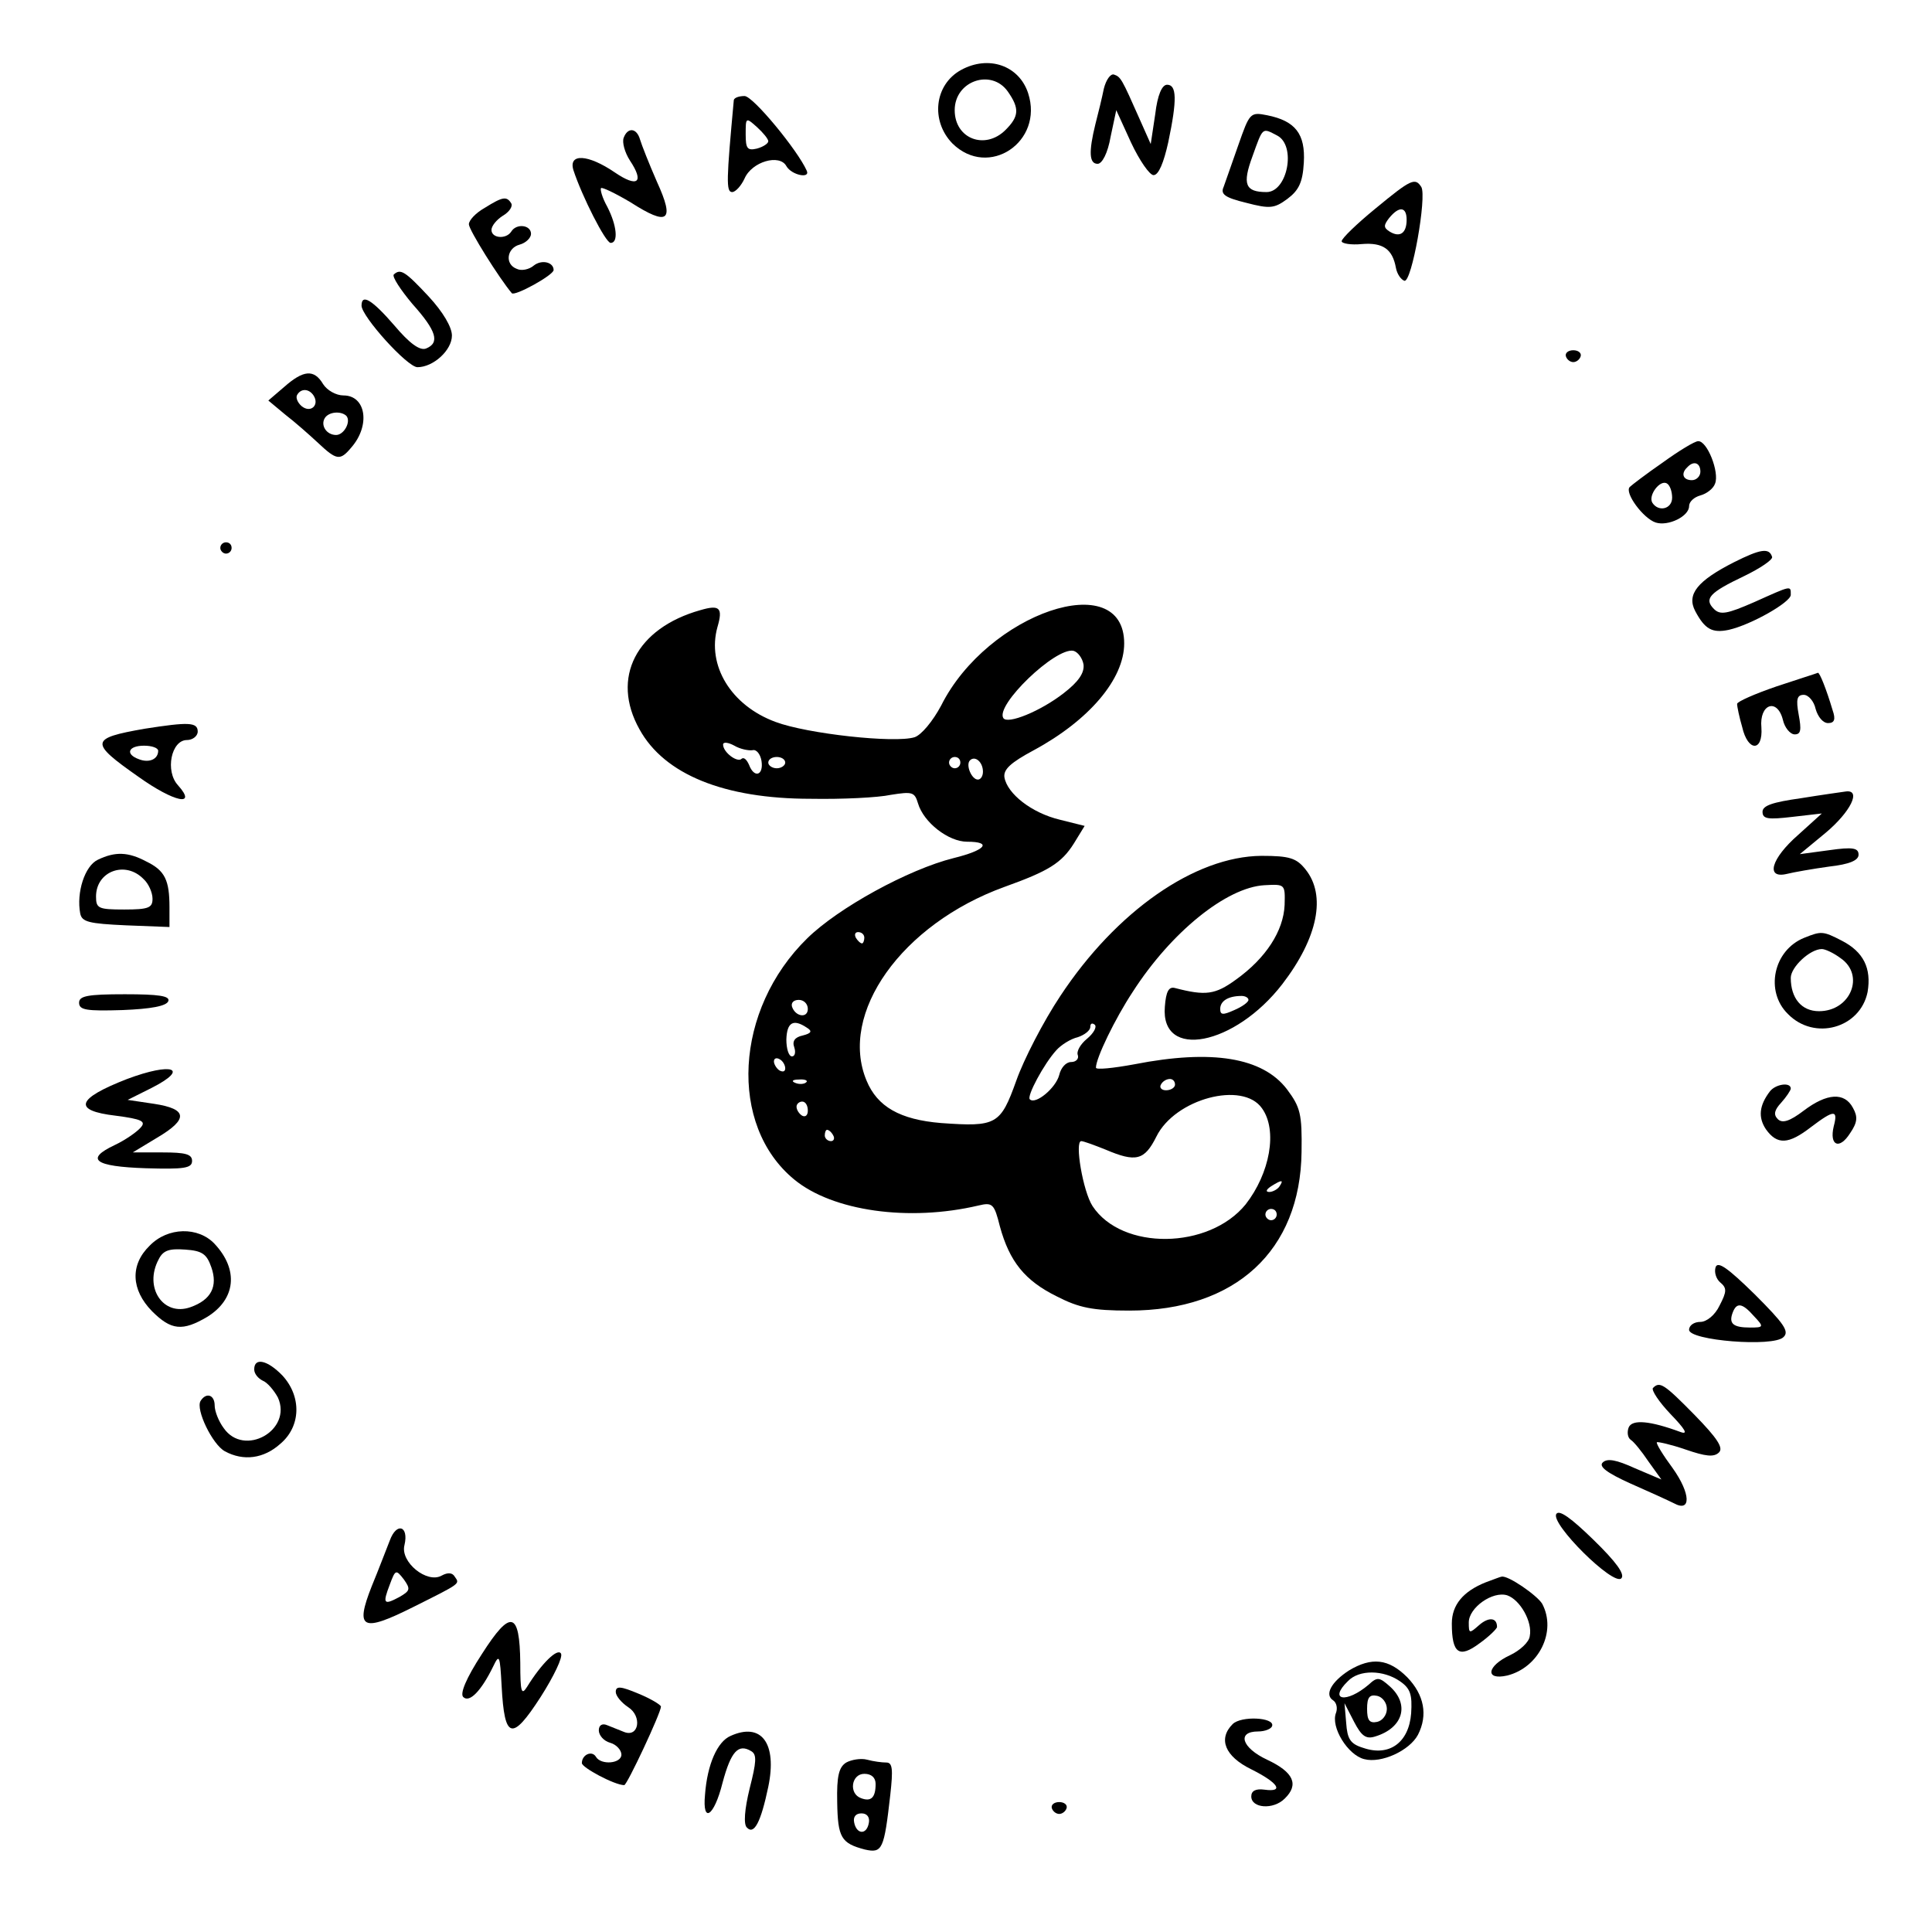 <?xml version="1.0" standalone="no"?>
<!DOCTYPE svg PUBLIC "-//W3C//DTD SVG 20010904//EN"
 "http://www.w3.org/TR/2001/REC-SVG-20010904/DTD/svg10.dtd">
<svg version="1.0" xmlns="http://www.w3.org/2000/svg"
 width="342pt" height="339pt" viewBox="0 0 342 339"
 preserveAspectRatio="xMidYMid meet">

<g transform="translate(0,339) scale(0.1,-0.1)"
fill="#000000" stroke="none">
<path d="M1701 3266 c-47 -26 -54 -90 -15 -130 64 -63 162 3 134 89 -16 49
-70 68 -119 41z m83 -38 c21 -30 20 -44 -4 -68 -36 -36 -90 -16 -90 35 0 52
65 74 94 33z"/>
<path d="M1954 3233 c-3 -15 -10 -44 -15 -63 -12 -49 -11 -70 4 -70 8 0 18 19
23 48 l10 47 26 -57 c15 -32 33 -58 40 -58 9 0 18 22 26 58 16 76 15 102 -2
102 -9 0 -17 -18 -21 -52 l-8 -53 -20 45 c-31 70 -33 74 -45 78 -6 2 -14 -9
-18 -25z"/>
<path d="M1299 3213 c-13 -141 -14 -163 -3 -163 6 0 16 11 22 24 13 30 62 44
74 22 9 -16 43 -23 36 -8 -16 36 -95 132 -110 132 -10 0 -18 -3 -19 -7z m61
-73 c0 -4 -9 -10 -20 -13 -17 -4 -20 0 -20 25 0 30 0 31 20 13 11 -10 20 -21
20 -25z"/>
<path d="M2192 3133 c-11 -32 -23 -65 -26 -74 -6 -13 3 -19 40 -28 42 -11 50
-10 73 7 20 15 27 29 29 64 3 51 -15 74 -65 84 -30 6 -31 4 -51 -53z m69 17
c34 -18 18 -100 -19 -100 -38 0 -43 14 -25 63 19 53 17 51 44 37z"/>
<path d="M1104 3146 c-3 -8 2 -26 11 -40 26 -39 14 -49 -27 -21 -47 32 -82 34
-73 4 15 -46 57 -129 66 -129 14 0 11 31 -6 64 -9 16 -13 31 -11 33 2 2 25 -9
52 -25 67 -43 79 -34 47 36 -14 32 -27 65 -30 75 -6 21 -22 22 -29 3z"/>
<path d="M2435 3021 c-33 -27 -60 -53 -60 -58 0 -4 16 -7 36 -5 37 3 54 -9 60
-42 2 -11 9 -21 15 -23 13 -4 40 149 30 166 -11 17 -18 14 -81 -38z m55 -20
c0 -24 -12 -32 -30 -21 -11 7 -11 11 -1 24 18 22 31 20 31 -3z"/>
<path d="M858 3022 c-16 -9 -28 -22 -28 -29 0 -10 54 -96 76 -122 5 -6 74 32
74 41 0 14 -21 19 -35 8 -8 -7 -22 -10 -30 -6 -22 8 -18 37 5 43 11 3 20 12
20 19 0 16 -26 19 -35 4 -9 -14 -35 -12 -35 3 0 7 9 18 20 25 12 7 18 17 15
22 -8 13 -15 12 -47 -8z"/>
<path d="M697 2904 c-3 -4 12 -27 33 -52 43 -48 49 -69 24 -79 -11 -4 -29 9
-56 41 -39 45 -58 57 -58 35 0 -19 81 -109 99 -109 28 0 61 30 61 56 0 15 -16
42 -41 69 -42 45 -50 50 -62 39z"/>
<path d="M2772 2759 c2 -6 8 -10 13 -10 5 0 11 4 13 10 2 6 -4 11 -13 11 -9 0
-15 -5 -13 -11z"/>
<path d="M503 2705 l-28 -24 30 -25 c17 -13 43 -36 58 -50 33 -31 39 -32 59
-8 34 39 26 92 -14 92 -13 0 -29 9 -36 20 -16 27 -35 25 -69 -5z m52 -15 c11
-17 -5 -32 -21 -19 -7 6 -11 15 -8 20 7 12 21 11 29 -1z m58 -36 c9 -10 -4
-34 -18 -34 -17 0 -28 17 -20 30 7 11 28 13 38 4z"/>
<path d="M2943 2571 c-29 -20 -55 -40 -58 -43 -10 -10 24 -56 46 -63 22 -7 59
11 59 29 0 8 9 16 20 19 11 3 23 12 26 21 8 20 -14 76 -30 75 -6 0 -34 -17
-63 -38z m67 -16 c0 -8 -7 -15 -15 -15 -16 0 -20 12 -8 23 11 12 23 8 23 -8z
m-50 -46 c0 -20 -24 -26 -35 -9 -8 13 14 42 26 34 5 -3 9 -14 9 -25z"/>
<path d="M390 2420 c0 -5 5 -10 10 -10 6 0 10 5 10 10 0 6 -4 10 -10 10 -5 0
-10 -4 -10 -10z"/>
<path d="M3070 2395 c-65 -33 -85 -57 -69 -87 17 -32 30 -39 59 -33 40 9 110
49 110 62 0 17 2 17 -65 -13 -48 -21 -60 -23 -71 -12 -18 18 -8 29 53 58 29
14 51 29 50 34 -5 17 -21 14 -67 -9z"/>
<path d="M1240 2310 c-114 -32 -159 -120 -108 -211 44 -80 150 -123 303 -123
55 -1 119 2 142 7 38 6 42 5 48 -15 10 -34 54 -68 87 -68 45 0 33 -15 -24 -29
-80 -20 -204 -88 -259 -142 -129 -126 -140 -331 -23 -427 68 -56 203 -75 326
-46 25 6 28 3 38 -37 17 -62 44 -96 101 -124 39 -20 63 -25 128 -25 188 0 303
106 305 281 1 67 -2 79 -26 111 -43 56 -132 71 -270 44 -38 -7 -68 -10 -68 -6
0 17 34 87 65 134 68 106 166 185 233 189 37 2 37 2 36 -35 -2 -46 -33 -94
-86 -132 -37 -27 -54 -29 -108 -15 -11 3 -16 -6 -18 -33 -8 -95 124 -69 208
40 63 82 78 157 41 203 -16 20 -28 24 -78 24 -118 -1 -257 -98 -356 -248 -30
-45 -65 -113 -78 -150 -28 -78 -35 -82 -133 -75 -73 6 -113 29 -132 75 -50
119 62 277 244 343 78 28 101 42 123 77 l19 31 -44 11 c-50 12 -93 46 -98 75
-2 14 11 26 52 48 98 53 160 126 160 189 0 136 -242 54 -324 -110 -15 -28 -35
-52 -47 -56 -35 -11 -190 6 -246 27 -79 29 -122 100 -103 168 10 34 4 40 -30
30z m678 -96 c2 -15 -9 -31 -35 -51 -41 -32 -100 -56 -107 -44 -14 23 92 125
124 119 8 -2 16 -13 18 -24z m-586 -152 c7 2 14 -7 16 -19 4 -26 -13 -31 -22
-7 -4 9 -9 14 -13 11 -7 -8 -33 11 -33 25 0 5 9 4 20 -2 10 -6 25 -9 32 -8z
m58 -22 c0 -5 -7 -10 -15 -10 -8 0 -15 5 -15 10 0 6 7 10 15 10 8 0 15 -4 15
-10z m310 0 c0 -5 -4 -10 -10 -10 -5 0 -10 5 -10 10 0 6 5 10 10 10 6 0 10 -4
10 -10z m40 -16 c0 -8 -4 -14 -9 -14 -11 0 -22 26 -14 34 9 9 23 -3 23 -20z
m-210 -294 c0 -5 -2 -10 -4 -10 -3 0 -8 5 -11 10 -3 6 -1 10 4 10 6 0 11 -4
11 -10z m680 -110 c0 -4 -11 -12 -25 -18 -20 -9 -25 -9 -25 2 0 14 14 23 38
23 6 0 12 -3 12 -7z m-780 -16 c0 -17 -22 -14 -28 4 -2 7 3 12 12 12 9 0 16
-7 16 -16z m-2 -33 c10 -6 9 -10 -7 -14 -14 -3 -19 -10 -15 -21 3 -9 1 -16 -4
-16 -6 0 -10 14 -10 30 1 30 12 37 36 21z m496 -20 c-11 -9 -19 -22 -16 -29 2
-6 -3 -12 -12 -12 -9 0 -18 -10 -21 -23 -6 -23 -42 -53 -52 -43 -6 5 25 63 47
87 8 9 25 20 38 23 12 4 22 12 22 18 0 6 3 8 8 4 4 -4 -2 -15 -14 -25z m-534
-52 c0 -6 -4 -7 -10 -4 -5 3 -10 11 -10 16 0 6 5 7 10 4 6 -3 10 -11 10 -16z
m37 -25 c-3 -3 -12 -4 -19 -1 -8 3 -5 6 6 6 11 1 17 -2 13 -5z m653 -4 c0 -5
-7 -10 -16 -10 -8 0 -12 5 -9 10 3 6 10 10 16 10 5 0 9 -4 9 -10z m154 -42
c28 -39 14 -115 -29 -170 -65 -80 -219 -82 -271 -3 -17 26 -32 115 -20 115 4
0 23 -7 43 -15 54 -23 69 -19 90 23 33 67 153 99 187 50z m-804 -4 c0 -8 -4
-12 -10 -9 -5 3 -10 10 -10 16 0 5 5 9 10 9 6 0 10 -7 10 -16z m45 -44 c3 -5
1 -10 -4 -10 -6 0 -11 5 -11 10 0 6 2 10 4 10 3 0 8 -4 11 -10z m790 -90 c-3
-5 -12 -10 -18 -10 -7 0 -6 4 3 10 19 12 23 12 15 0z m-5 -50 c0 -5 -4 -10
-10 -10 -5 0 -10 5 -10 10 0 6 5 10 10 10 6 0 10 -4 10 -10z"/>
<path d="M3145 2175 c-38 -13 -70 -27 -70 -31 0 -5 4 -24 9 -41 10 -44 37 -44
34 -1 -4 42 28 53 38 14 3 -14 13 -26 21 -26 11 0 12 8 7 35 -5 27 -3 35 9 35
8 0 18 -11 21 -25 4 -14 13 -25 22 -25 11 0 14 6 8 23 -11 37 -23 67 -26 66
-2 -1 -34 -11 -73 -24z"/>
<path d="M256 2100 c-97 -17 -98 -24 -11 -85 63 -45 105 -54 70 -15 -23 25
-12 80 16 80 10 0 19 7 19 15 0 17 -17 17 -94 5z m24 -39 c0 -15 -16 -22 -34
-15 -25 9 -19 24 9 24 14 0 25 -4 25 -9z"/>
<path d="M3188 1977 c-50 -7 -68 -13 -68 -24 0 -13 10 -14 53 -9 l52 6 -42
-38 c-48 -42 -58 -78 -20 -69 12 3 46 9 75 13 36 4 52 11 52 21 0 12 -10 14
-52 8 l-52 -7 46 38 c44 37 63 76 36 73 -7 -1 -43 -6 -80 -12z"/>
<path d="M173 1868 c-23 -11 -38 -58 -31 -95 3 -15 15 -18 81 -21 l77 -3 0 35
c0 48 -8 65 -41 81 -32 17 -55 18 -86 3z m81 -34 c9 -8 16 -24 16 -35 0 -16
-7 -19 -50 -19 -46 0 -50 2 -50 23 0 45 52 64 84 31z"/>
<path d="M3194 1730 c-55 -22 -70 -95 -29 -135 47 -48 128 -25 141 39 7 42 -7
71 -46 91 -33 17 -36 17 -66 5z m64 -36 c44 -30 18 -94 -38 -94 -31 0 -50 23
-50 59 0 19 34 51 55 51 6 0 21 -7 33 -16z"/>
<path d="M140 1615 c0 -13 13 -15 77 -13 50 2 78 7 81 16 3 9 -17 12 -77 12
-66 0 -81 -3 -81 -15z"/>
<path d="M225 1480 c-90 -35 -97 -56 -20 -65 46 -6 54 -10 44 -21 -7 -8 -27
-22 -46 -31 -53 -25 -36 -38 55 -41 68 -2 82 0 82 13 0 12 -12 15 -52 15 l-53
0 43 26 c56 33 54 51 -5 60 l-47 7 42 21 c69 35 37 46 -43 16z"/>
<path d="M3133 1458 c-19 -25 -21 -46 -7 -67 20 -28 40 -27 80 4 41 31 48 31
40 1 -8 -34 10 -42 29 -12 13 19 14 29 5 45 -15 28 -46 26 -87 -5 -25 -19 -38
-23 -46 -15 -8 8 -6 16 6 29 9 10 17 22 17 25 0 12 -27 8 -37 -5z"/>
<path d="M265 1185 c-35 -34 -33 -78 4 -116 34 -34 54 -36 98 -10 50 31 56 83
13 129 -29 31 -83 30 -115 -3z m109 -38 c12 -34 0 -58 -37 -71 -48 -17 -83 35
-56 85 8 16 19 19 47 17 30 -2 38 -8 46 -31z"/>
<path d="M3037 1147 c-3 -9 1 -21 8 -27 12 -10 12 -16 -1 -41 -8 -17 -23 -29
-34 -29 -11 0 -20 -6 -20 -14 0 -19 149 -31 167 -13 11 10 1 24 -51 76 -47 46
-65 59 -69 48z m68 -87 c18 -19 17 -20 -7 -20 -30 0 -38 7 -31 26 7 19 17 18
38 -6z"/>
<path d="M450 966 c0 -8 7 -16 15 -20 8 -3 20 -17 27 -30 26 -58 -60 -106 -96
-54 -9 12 -16 30 -16 40 0 19 -15 24 -25 8 -9 -15 21 -77 43 -89 33 -18 69
-13 98 13 37 31 38 84 4 121 -26 27 -50 33 -50 11z"/>
<path d="M2926 933 c-3 -4 11 -25 31 -46 26 -27 32 -37 18 -32 -54 20 -86 23
-92 8 -3 -8 -2 -18 4 -22 5 -3 19 -20 31 -38 l23 -32 -47 20 c-33 15 -49 18
-57 10 -7 -7 7 -18 49 -37 32 -14 67 -30 77 -35 31 -17 30 17 -2 62 -17 23
-30 44 -28 46 2 1 25 -4 51 -13 35 -12 50 -14 59 -5 8 8 -3 25 -43 66 -55 56
-62 60 -74 48z"/>
<path d="M2755 710 c-11 -17 101 -128 115 -114 7 7 -9 29 -49 68 -40 39 -61
54 -66 46z"/>
<path d="M690 663 c-6 -15 -20 -52 -32 -81 -30 -76 -17 -82 73 -37 86 43 83
41 74 54 -4 7 -12 8 -23 2 -26 -15 -74 24 -66 54 8 34 -14 41 -26 8z m17 -100
c-28 -15 -30 -12 -17 22 10 27 11 27 25 9 12 -17 11 -20 -8 -31z"/>
<path d="M2630 589 c-40 -16 -60 -40 -60 -73 0 -53 13 -62 49 -35 17 12 31 26
31 29 0 17 -15 18 -32 3 -17 -15 -18 -15 -18 5 0 26 42 56 68 48 23 -8 45 -47
40 -72 -1 -11 -18 -26 -35 -34 -41 -19 -45 -45 -5 -36 56 14 88 78 62 127 -9
15 -61 51 -72 48 -2 0 -14 -5 -28 -10z"/>
<path d="M853 462 c-28 -43 -39 -70 -33 -76 11 -11 32 11 53 54 11 23 12 20
15 -35 5 -94 18 -98 69 -19 23 36 40 71 36 77 -6 10 -34 -17 -60 -59 -10 -16
-12 -9 -12 42 -1 92 -17 96 -68 16z"/>
<path d="M2388 433 c-31 -20 -44 -43 -28 -53 6 -4 8 -14 5 -22 -10 -25 21 -75
50 -82 30 -8 80 15 95 43 18 35 11 71 -19 102 -33 33 -63 36 -103 12z m90 -19
c19 -13 22 -24 20 -57 -4 -52 -39 -77 -85 -61 -23 7 -28 16 -30 44 l-3 35 17
-33 c13 -25 21 -31 37 -26 50 15 62 57 26 89 -18 16 -22 17 -37 3 -40 -34 -72
-28 -37 6 20 21 63 20 92 0z m-23 -49 c0 -11 -8 -21 -17 -23 -14 -3 -18 3 -18
23 0 20 4 26 18 23 9 -2 17 -12 17 -23z"/>
<path d="M1090 395 c0 -7 10 -19 22 -27 25 -16 19 -54 -7 -44 -8 3 -22 9 -30
12 -9 4 -15 0 -15 -9 0 -9 9 -19 20 -22 11 -3 20 -13 20 -21 0 -16 -36 -19
-45 -4 -7 12 -25 4 -25 -11 0 -8 58 -39 75 -39 5 0 65 128 65 139 0 3 -18 14
-40 23 -31 13 -40 14 -40 3z"/>
<path d="M2182 338 c-26 -26 -14 -57 33 -80 48 -24 59 -41 23 -36 -15 2 -23
-2 -23 -12 0 -21 39 -24 59 -4 26 25 16 47 -31 69 -45 21 -54 50 -16 50 13 0
24 5 25 10 4 15 -55 18 -70 3z"/>
<path d="M1293 317 c-23 -10 -41 -50 -45 -104 -5 -52 16 -39 31 21 15 56 28
70 51 56 10 -6 9 -19 -3 -66 -9 -37 -11 -63 -5 -69 13 -14 25 10 38 72 16 77
-12 115 -67 90z"/>
<path d="M1498 270 c-13 -8 -17 -24 -16 -70 1 -63 7 -73 49 -84 31 -7 34 0 45
97 5 45 4 57 -7 57 -8 0 -23 2 -34 5 -11 3 -28 0 -37 -5z m52 -38 c0 -24 -8
-32 -26 -25 -22 8 -17 43 6 43 13 0 20 -7 20 -18z m-12 -69 c-4 -22 -22 -20
-26 1 -2 10 3 16 13 16 10 0 15 -7 13 -17z"/>
<path d="M1862 189 c2 -6 8 -10 13 -10 5 0 11 4 13 10 2 6 -4 11 -13 11 -9 0
-15 -5 -13 -11z"/>
</g>
</svg>
